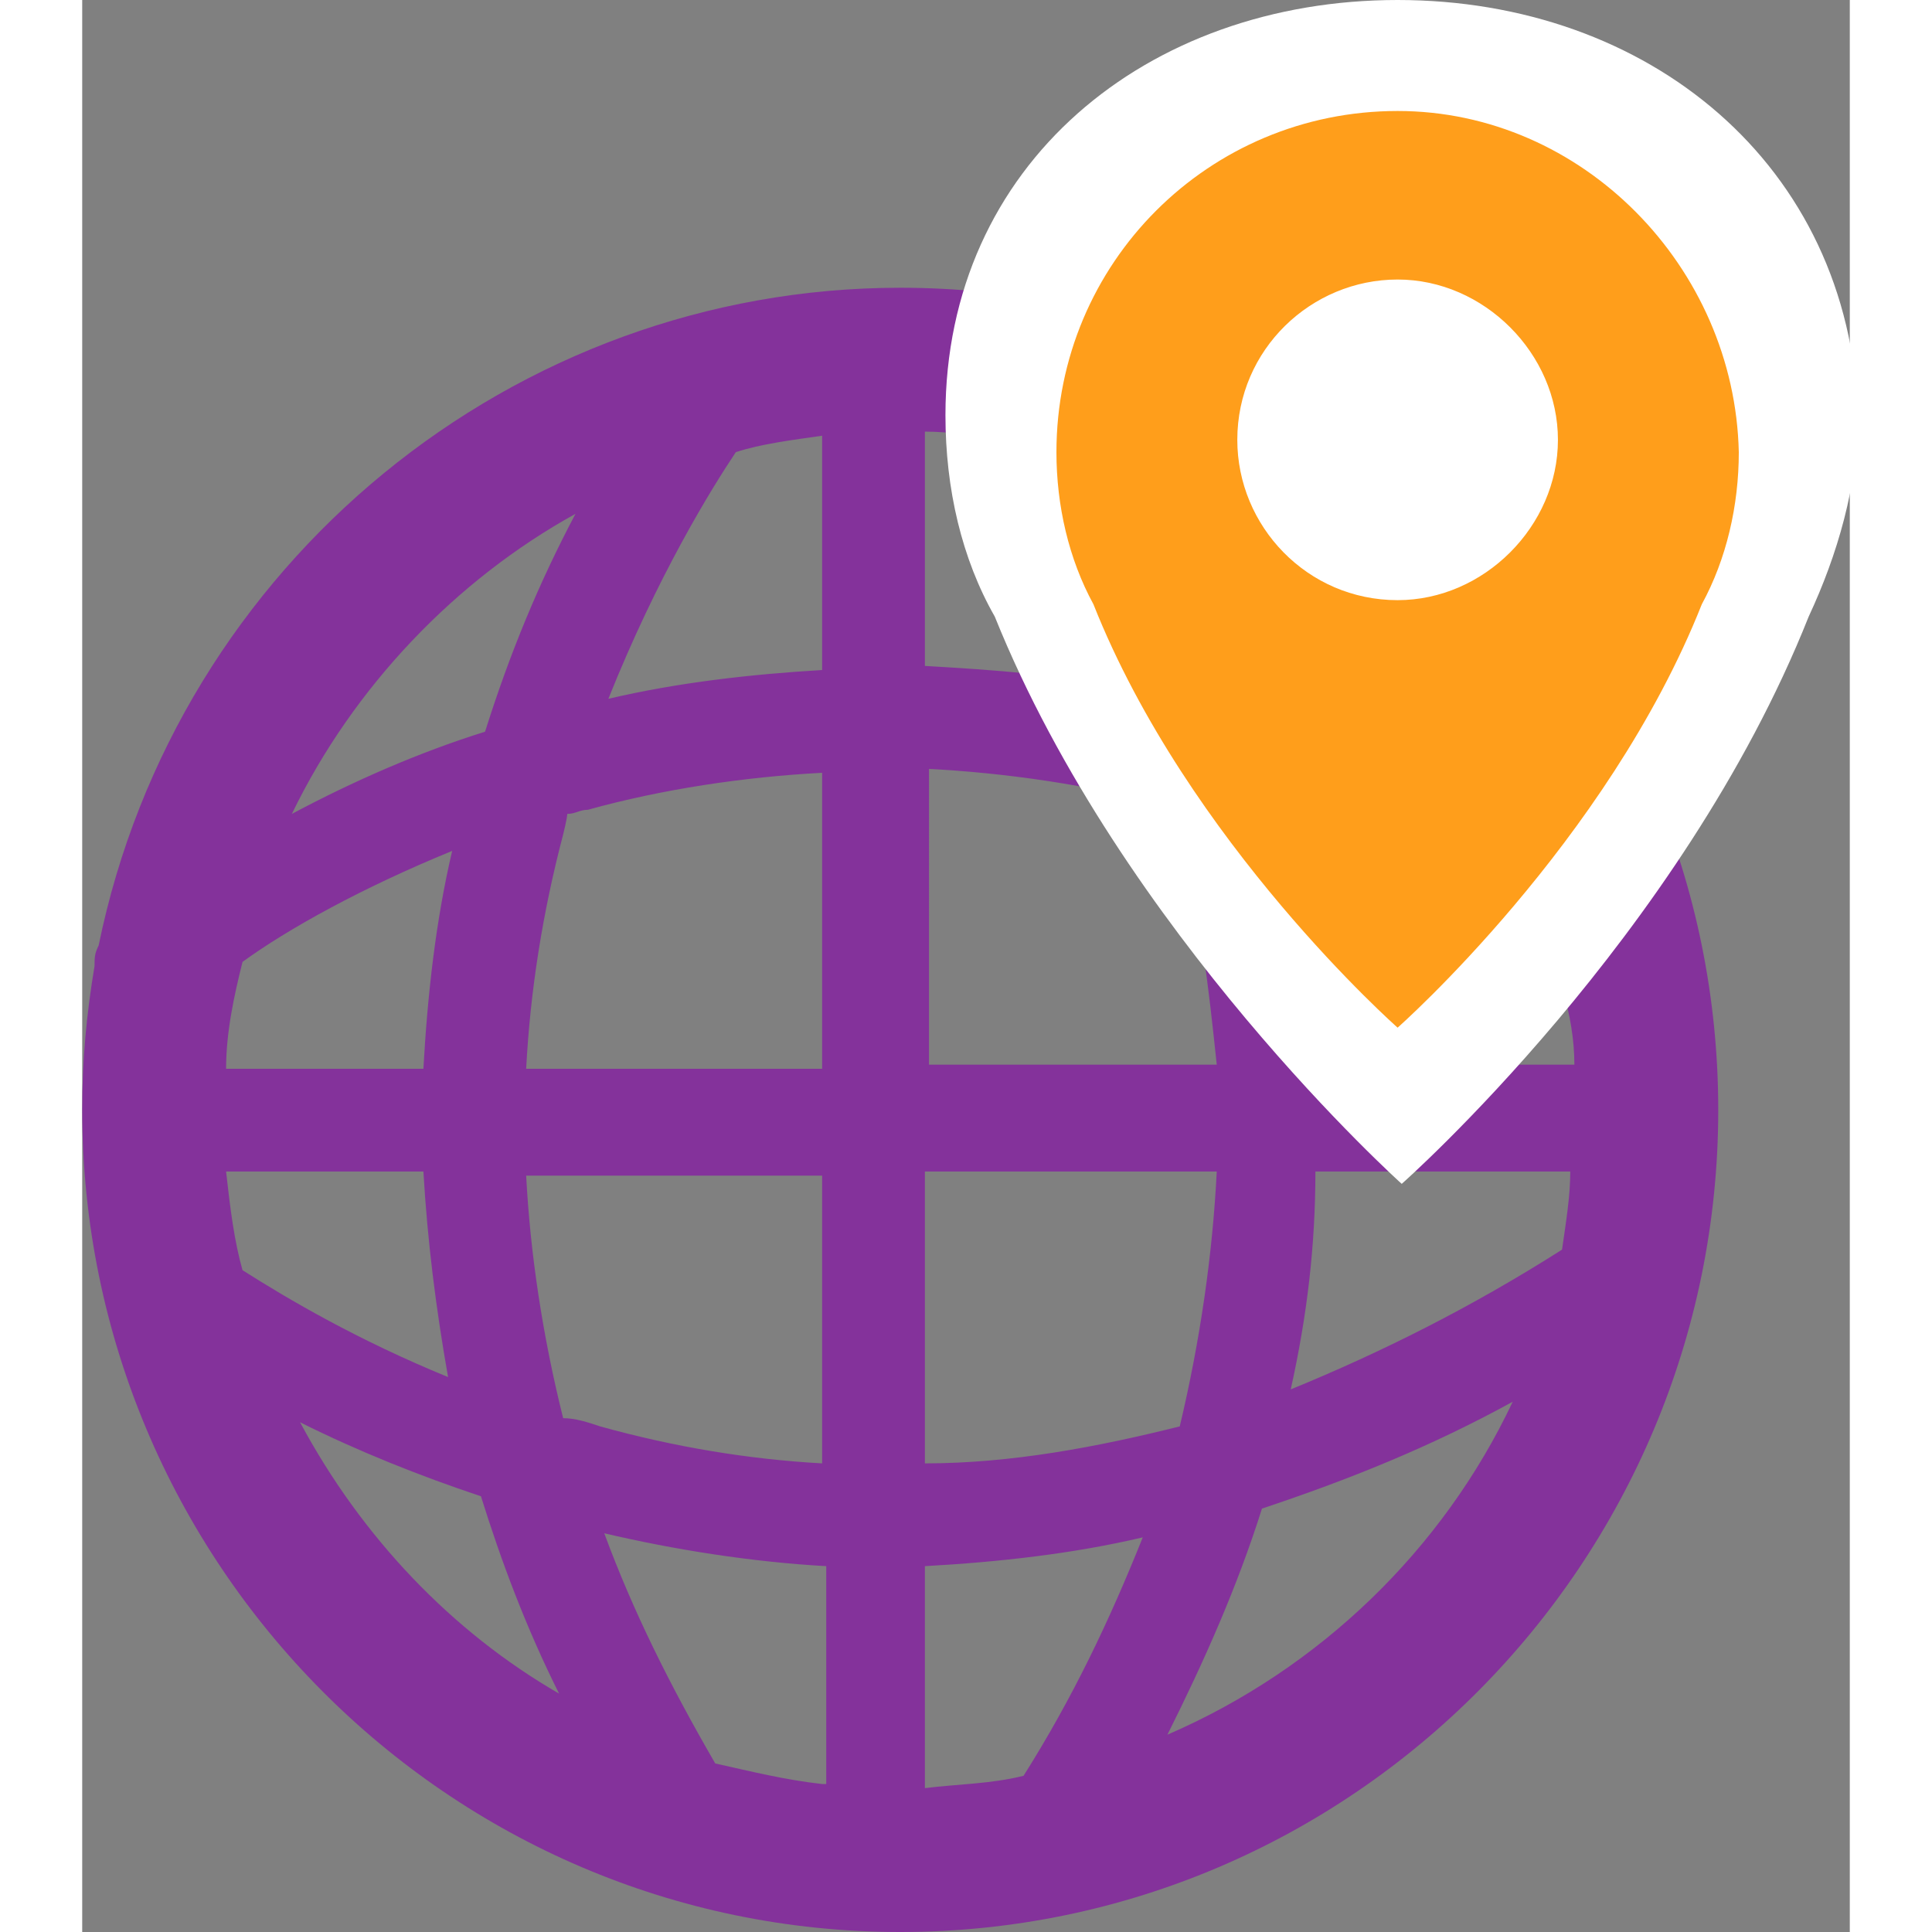 <?xml version="1.0" encoding="utf-8"?>
<!-- Generator: Adobe Illustrator 22.0.1, SVG Export Plug-In . SVG Version: 6.00 Build 0)  -->
<svg version="1.1" id="圖層_1" xmlns="http://www.w3.org/2000/svg" xmlns:xlink="http://www.w3.org/1999/xlink" x="0px" y="0px"
	 viewBox="0 0 43 47" style="enable-background:new 0 0 43 47;" xml:space="preserve" width="40" height="40">
<rect x="0" y="0" width="43" height="47" fill="#808080" stroke="none"/>
<style type="text/css">
	.st0{fill:#84329B;}
	.st1{fill:#FFFFFF;}
	.st2{fill:#FF9E1B;}
</style>
<path class="st0" d="M19.9,7C10.5,7,2.3,13.7,0.4,23c-0.1,0.2-0.1,0.3-0.1,0.5C0.1,24.7,0,25.8,0,27c0,11,8.9,20,19.9,20
	c11,0,19.9-9,19.9-20C39.8,16,30.9,7,19.9,7z M12,12.5c-0.9,1.7-1.6,3.4-2.2,5.3c-1.6,0.5-3.2,1.2-4.7,2C6.6,16.7,9.1,14.1,12,12.5z
	 M3.9,23.4C5,22.6,6.8,21.6,9,20.7c-0.4,1.7-0.6,3.5-0.7,5.3l-4.8,0C3.5,25.1,3.7,24.2,3.9,23.4z M3.5,28.5l4.8,0
	c0.1,1.7,0.3,3.3,0.6,5c-2.2-0.9-3.9-1.9-5-2.6C3.7,30.2,3.6,29.4,3.5,28.5z M5.3,34.6c1.4,0.7,2.9,1.3,4.4,1.8
	c0.5,1.6,1.1,3.2,1.9,4.8C9,39.7,6.8,37.4,5.3,34.6z M18,43.4c-0.9-0.1-1.7-0.3-2.6-0.5c-1.1-1.9-2-3.7-2.7-5.6
	c1.7,0.4,3.6,0.7,5.4,0.8V43.4z M18,35.6c-1.8-0.1-3.6-0.4-5.4-0.9c-0.3-0.1-0.6-0.2-0.9-0.2c-0.5-2-0.8-4-0.9-5.9l7.2,0V35.6z
	 M18,26l-7.2,0c0.1-1.9,0.4-3.8,0.9-5.7c0,0,0.1-0.4,0.1-0.5c0.2,0,0.3-0.1,0.5-0.1c1.8-0.5,3.8-0.8,5.7-0.9V26z M18,16.3
	c-1.7,0.1-3.5,0.3-5.2,0.7c1.2-3,2.5-5.1,3.1-6c0.6-0.2,1.4-0.3,2.1-0.4V16.3z M20.5,10.5c0.6,0,1.1,0.1,1.6,0.1
	c0.4,0.5,2,2.7,3.4,6.2c-1.7-0.4-3.3-0.5-5-0.6V10.5z M20.5,18.7c2,0.1,4,0.4,5.9,0.9c0,0.1,0,0.1,0.1,0.2c0.1,0.2,0.1,0.4,0.2,0.6
	c0.5,1.8,0.7,3.6,0.9,5.5l-7,0V18.7z M20.5,28.5l7.1,0c-0.1,2-0.4,4.1-0.9,6.2c-2,0.5-4.1,0.9-6.2,0.9V28.5z M22.9,43.2
	c-0.8,0.2-1.6,0.2-2.4,0.3v-5.4c1.8-0.1,3.6-0.3,5.3-0.7C25,39.4,24.1,41.3,22.9,43.2z M26.4,42.2c0.9-1.8,1.7-3.6,2.3-5.5
	c2.1-0.7,4.1-1.5,6.1-2.6C33.1,37.7,30.1,40.6,26.4,42.2z M36,30.4c-2.2,1.4-4.4,2.5-6.6,3.4c0.4-1.8,0.6-3.5,0.6-5.3l6.2,0
	C36.2,29.1,36.1,29.7,36,30.4z M36.3,25.9l-6.3,0c-0.1-1.8-0.4-3.6-0.8-5.4c2.3,0.9,4.6,2,6.8,3.5C36.2,24.7,36.3,25.3,36.3,25.9z
	 M28.4,17.6c-0.9-2.6-1.9-4.6-2.8-6.1c4.2,1.6,7.6,4.8,9.3,8.9C32.8,19.3,30.6,18.3,28.4,17.6z"/>
<path class="st1" d="M32,0c-6.1,0-11,4-11,10.1c0,1.8,0.4,3.5,1.2,4.9c3.1,7.7,9.9,13.8,9.9,13.8s6.8-6,9.9-13.8
	c0.7-1.5,1.2-3.2,1.2-4.9C43,4,38.1,0,32,0z"/>
<path class="st2" d="M32,2.7c-4.6,0-8.3,3.7-8.3,8.3c0,1.3,0.3,2.6,0.9,3.7C26.9,20.5,32,25,32,25s5.1-4.5,7.4-10.3
	c0.6-1.1,0.9-2.4,0.9-3.7C40.2,6.5,36.5,2.7,32,2.7z M32,14.6c-2.2,0-3.9-1.8-3.9-3.9c0-2.2,1.8-3.9,3.9-3.9s3.9,1.8,3.9,3.9
	C35.9,12.8,34.1,14.6,32,14.6z"/>
</svg>
